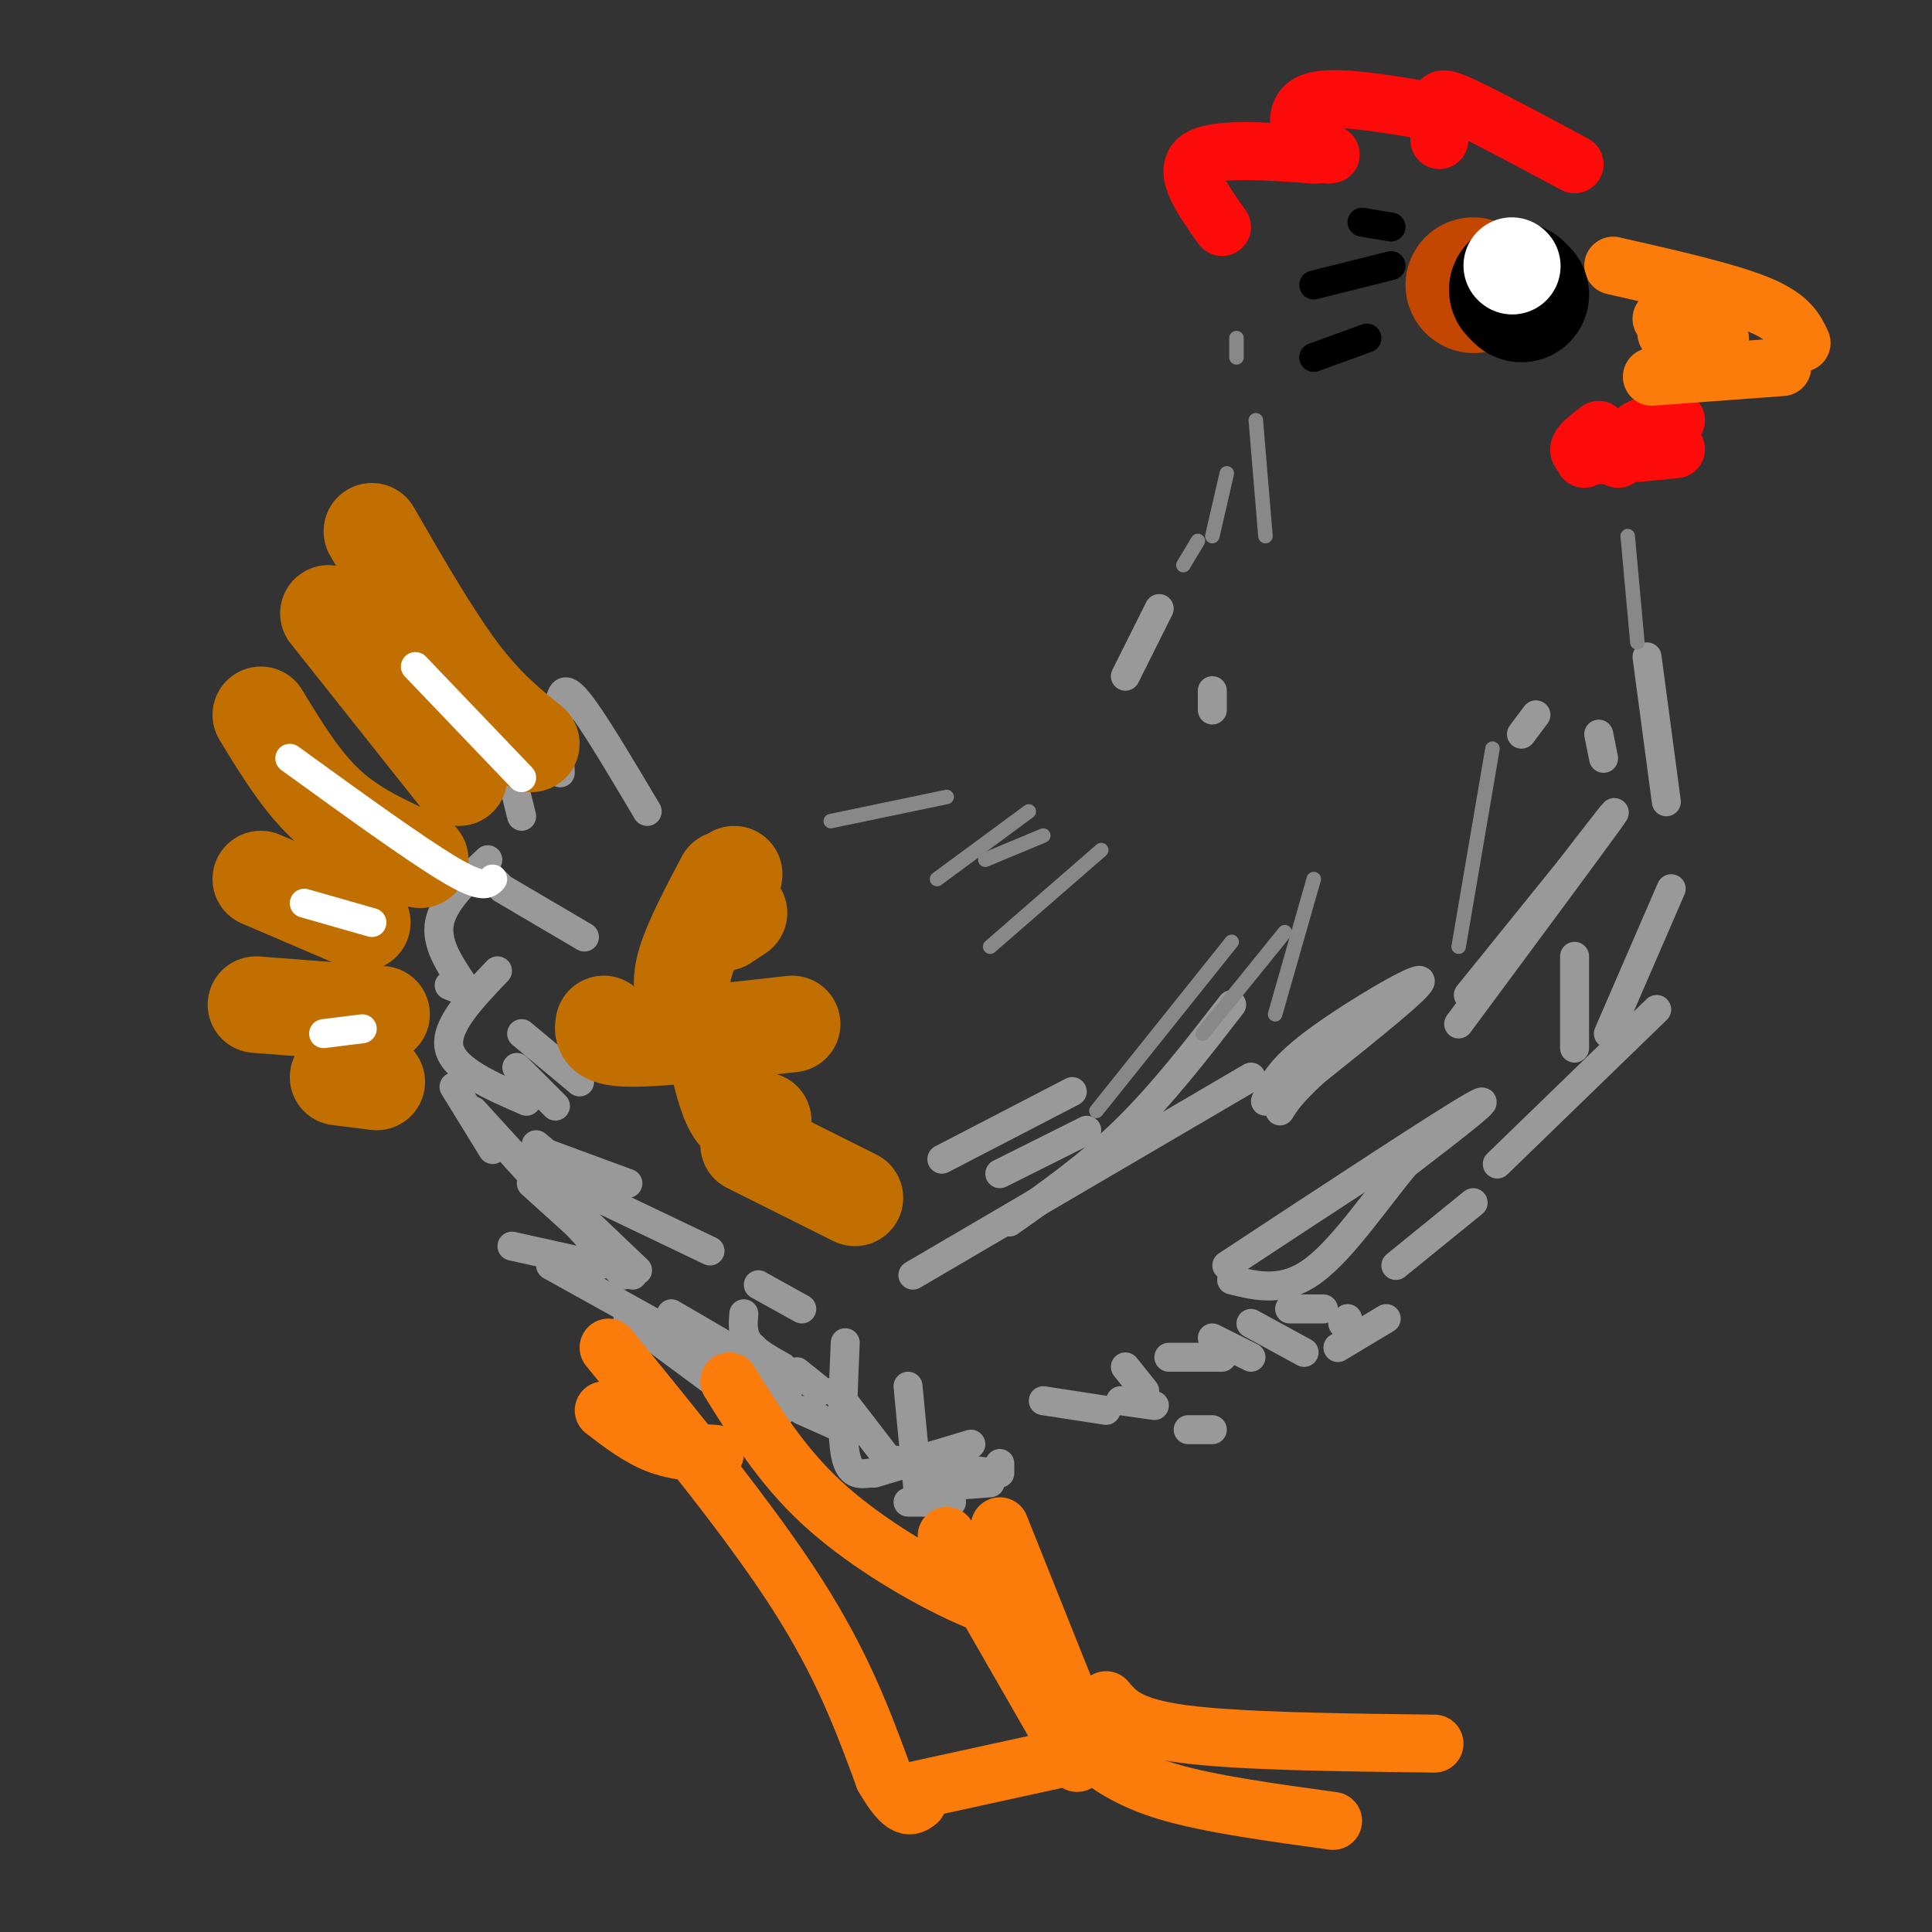 <svg viewBox='0 0 400 400' version='1.1' xmlns='http://www.w3.org/2000/svg' xmlns:xlink='http://www.w3.org/1999/xlink'><rect x="0" y="0" width="400" height="400" fill="#333333" stroke="none"/><g fill='none' stroke='#999999' stroke-width='6' stroke-linecap='round' stroke-linejoin='round'><path d='M189,264c0.000,0.000 70.000,-41.000 70,-41'/><path d='M209,253c8.167,-5.750 16.333,-11.500 24,-19c7.667,-7.500 14.833,-16.750 22,-26'/><path d='M195,240c0.000,0.000 27.000,-14.000 27,-14'/><path d='M207,243c0.000,0.000 18.000,-9.000 18,-9'/><path d='M302,212c13.583,-18.333 27.167,-36.667 31,-42c3.833,-5.333 -2.083,2.333 -8,10'/><path d='M325,180c-4.833,6.000 -12.917,16.000 -21,26'/><path d='M254,262c22.417,-14.750 44.833,-29.500 51,-33c6.167,-3.500 -3.917,4.250 -14,12'/><path d='M291,241c-5.644,6.667 -12.756,17.333 -19,22c-6.244,4.667 -11.622,3.333 -17,2'/><path d='M262,228c1.289,-3.200 2.578,-6.400 10,-12c7.422,-5.600 20.978,-13.600 22,-13c1.022,0.600 -10.489,9.800 -22,19'/><path d='M272,222c-4.833,4.500 -5.917,6.250 -7,8'/><path d='M318,148c0.000,0.000 -3.000,4.000 -3,4'/><path d='M331,152c0.000,0.000 1.000,5.000 1,5'/><path d='M341,136c0.000,0.000 4.000,30.000 4,30'/><path d='M326,198c0.000,0.000 0.000,19.000 0,19'/><path d='M346,184c0.000,0.000 -13.000,30.000 -13,30'/><path d='M343,209c0.000,0.000 -33.000,32.000 -33,32'/><path d='M289,262c0.000,0.000 16.000,-13.000 16,-13'/><path d='M267,271c0.000,0.000 7.000,0.000 7,0'/><path d='M277,279c0.000,0.000 10.000,-6.000 10,-6'/><path d='M246,296c0.000,0.000 5.000,0.000 5,0'/><path d='M251,277c0.000,0.000 8.000,4.000 8,4'/><path d='M233,283c0.000,0.000 4.000,5.000 4,5'/><path d='M232,290c0.000,0.000 7.000,1.000 7,1'/><path d='M216,290c0.000,0.000 13.000,2.000 13,2'/><path d='M242,281c0.000,0.000 11.000,0.000 11,0'/><path d='M259,274c0.000,0.000 11.000,6.000 11,6'/><path d='M278,274c0.000,0.000 1.000,-1.000 1,-1'/><path d='M175,278c-0.417,9.250 -0.833,18.500 0,23c0.833,4.500 2.917,4.250 5,4'/><path d='M188,287c0.000,0.000 2.000,21.000 2,21'/><path d='M181,305c0.000,0.000 20.000,-6.000 20,-6'/><path d='M183,302c0.000,0.000 23.000,3.000 23,3'/><path d='M188,311c0.000,0.000 9.000,0.000 9,0'/><path d='M192,308c0.000,0.000 13.000,-1.000 13,-1'/><path d='M207,305c0.000,0.000 0.000,-2.000 0,-2'/><path d='M93,204c0.000,0.000 5.000,2.000 5,2'/><path d='M101,178c-4.583,4.333 -9.167,8.667 -10,13c-0.833,4.333 2.083,8.667 5,13'/><path d='M103,201c-5.500,5.750 -11.000,11.500 -10,16c1.000,4.500 8.500,7.750 16,11'/><path d='M108,214c0.000,0.000 12.000,10.000 12,10'/><path d='M107,221c0.000,0.000 8.000,8.000 8,8'/><path d='M94,225c0.000,0.000 8.000,13.000 8,13'/><path d='M98,230c0.000,0.000 31.000,34.000 31,34'/><path d='M110,245c0.000,0.000 21.000,19.000 21,19'/><path d='M106,258c0.000,0.000 18.000,4.000 18,4'/><path d='M111,238c0.000,0.000 19.000,7.000 19,7'/><path d='M111,237c0.000,0.000 12.000,10.000 12,10'/><path d='M124,248c0.000,0.000 23.000,11.000 23,11'/><path d='M111,243c0.000,0.000 21.000,20.000 21,20'/><path d='M114,262c0.000,0.000 27.000,15.000 27,15'/><path d='M130,273c0.000,0.000 23.000,17.000 23,17'/><path d='M141,275c0.000,0.000 21.000,17.000 21,17'/><path d='M134,276c0.000,0.000 28.000,14.000 28,14'/><path d='M151,282c0.000,0.000 9.000,6.000 9,6'/><path d='M157,266c0.000,0.000 9.000,5.000 9,5'/><path d='M139,272c0.000,0.000 12.000,7.000 12,7'/><path d='M154,272c-0.167,2.083 -0.333,4.167 1,6c1.333,1.833 4.167,3.417 7,5'/><path d='M156,279c0.000,0.000 7.000,10.000 7,10'/><path d='M165,284c0.000,0.000 5.000,4.000 5,4'/><path d='M173,288c0.000,0.000 10.000,13.000 10,13'/><path d='M166,292c0.000,0.000 9.000,4.000 9,4'/><path d='M104,184c0.000,0.000 17.000,10.000 17,10'/><path d='M103,183c0.000,0.000 0.100,0.100 0.1,0.1'/><path d='M97,163c-2.000,-8.250 -4.000,-16.500 -3,-18c1.000,-1.500 5.000,3.750 9,9'/><path d='M103,154c2.333,4.000 3.667,9.500 5,15'/><path d='M116,160c-0.267,-6.089 -0.533,-12.178 0,-15c0.533,-2.822 1.867,-2.378 5,2c3.133,4.378 8.067,12.689 13,21'/><path d='M233,140c0.000,0.000 7.000,-14.000 7,-14'/><path d='M251,147c0.000,0.000 0.000,-4.000 0,-4'/></g>
<g fill='none' stroke='#C26F01' stroke-width='20' stroke-linecap='round' stroke-linejoin='round'><path d='M77,110c6.250,10.833 12.500,21.667 18,29c5.500,7.333 10.250,11.167 15,15'/><path d='M68,127c0.000,0.000 27.000,34.000 27,34'/><path d='M54,148c4.250,7.000 8.500,14.000 14,19c5.500,5.000 12.250,8.000 19,11'/><path d='M54,182c0.000,0.000 21.000,9.000 21,9'/><path d='M53,208c0.000,0.000 26.000,2.000 26,2'/><path d='M70,223c0.000,0.000 8.000,1.000 8,1'/><path d='M150,191c0.000,0.000 3.000,-2.000 3,-2'/><path d='M125,212c-0.250,1.500 -0.500,3.000 6,3c6.500,0.000 19.750,-1.500 33,-3'/><path d='M148,217c1.167,5.250 2.333,10.500 4,13c1.667,2.500 3.833,2.250 6,2'/><path d='M155,237c0.000,0.000 22.000,11.000 22,11'/><path d='M150,182c-3.333,6.333 -6.667,12.667 -8,17c-1.333,4.333 -0.667,6.667 0,9'/><path d='M152,181c0.000,0.000 -3.000,9.000 -3,9'/></g>
<g fill='none' stroke='#FD0A0A' stroke-width='12' stroke-linecap='round' stroke-linejoin='round'><path d='M253,47c-4.083,-5.750 -8.167,-11.500 -5,-14c3.167,-2.500 13.583,-1.750 24,-1'/><path d='M272,32c4.500,-0.167 3.750,-0.083 3,0'/><path d='M270,31c-1.167,-4.333 -2.333,-8.667 2,-10c4.333,-1.333 14.167,0.333 24,2'/><path d='M298,29c-0.044,-2.689 -0.089,-5.378 0,-7c0.089,-1.622 0.311,-2.178 5,0c4.689,2.178 13.844,7.089 23,12'/><path d='M347,87c-3.000,0.333 -6.000,0.667 -8,2c-2.000,1.333 -3.000,3.667 -4,6'/><path d='M347,93c-8.167,0.833 -16.333,1.667 -19,1c-2.667,-0.667 0.167,-2.833 3,-5'/><path d='M328,95c0.000,0.000 5.000,-4.000 5,-4'/></g>
<g fill='none' stroke='#FB7B0B' stroke-width='12' stroke-linecap='round' stroke-linejoin='round'><path d='M334,55c11.750,2.667 23.500,5.333 30,8c6.500,2.667 7.750,5.333 9,8'/><path d='M342,78c0.000,0.000 27.000,-2.000 27,-2'/><path d='M344,66c0.000,0.000 10.000,4.000 10,4'/><path d='M345,69c0.000,0.000 11.000,2.000 11,2'/><path d='M356,70c0.000,0.000 0.100,0.100 0.1,0.1'/></g>
<g fill='none' stroke='#C34701' stroke-width='28' stroke-linecap='round' stroke-linejoin='round'><path d='M305,59c0.000,0.000 0.100,0.100 0.1,0.1'/></g>
<g fill='none' stroke='#000000' stroke-width='28' stroke-linecap='round' stroke-linejoin='round'><path d='M315,61c0.000,0.000 -1.000,-1.000 -1,-1'/></g>
<g fill='none' stroke='#FFFFFF' stroke-width='20' stroke-linecap='round' stroke-linejoin='round'><path d='M313,55c0.000,0.000 0.100,0.100 0.1,0.1'/></g>
<g fill='none' stroke='#FB7B0B' stroke-width='12' stroke-linecap='round' stroke-linejoin='round'><path d='M196,318c0.000,0.000 27.000,47.000 27,47'/><path d='M207,316c0.000,0.000 16.000,40.000 16,40'/><path d='M225,362c4.250,3.250 8.500,6.500 17,9c8.500,2.500 21.250,4.250 34,6'/><path d='M229,352c2.333,2.750 4.667,5.500 16,7c11.333,1.500 31.667,1.750 52,2'/><path d='M188,371c0.000,0.000 32.000,-7.000 32,-7'/><path d='M126,279c14.750,18.083 29.500,36.167 39,51c9.500,14.833 13.750,26.417 18,38'/><path d='M183,368c4.167,7.167 5.583,6.083 7,5'/><path d='M151,286c5.400,8.689 10.800,17.378 19,25c8.200,7.622 19.200,14.178 27,18c7.800,3.822 12.400,4.911 17,6'/><path d='M125,292c3.583,2.750 7.167,5.500 11,7c3.833,1.500 7.917,1.750 12,2'/></g>
<g fill='none' stroke='#000000' stroke-width='6' stroke-linecap='round' stroke-linejoin='round'><path d='M272,59c0.000,0.000 16.000,-4.000 16,-4'/><path d='M272,74c0.000,0.000 11.000,-4.000 11,-4'/><path d='M282,46c0.000,0.000 6.000,1.000 6,1'/></g>
<g fill='none' stroke='#FFFFFF' stroke-width='6' stroke-linecap='round' stroke-linejoin='round'><path d='M86,138c0.000,0.000 22.000,23.000 22,23'/><path d='M60,157c13.000,9.417 26.000,18.833 33,23c7.000,4.167 8.000,3.083 9,2'/><path d='M63,187c0.000,0.000 14.000,4.000 14,4'/><path d='M67,214c0.000,0.000 8.000,-1.000 8,-1'/></g>
<g fill='none' stroke='#888888' stroke-width='3' stroke-linecap='round' stroke-linejoin='round'><path d='M256,70c0.000,0.000 0.000,4.000 0,4'/><path d='M260,87c0.000,0.000 2.000,24.000 2,24'/><path d='M254,98c0.000,0.000 -3.000,13.000 -3,13'/><path d='M248,112c0.000,0.000 -3.000,5.000 -3,5'/><path d='M172,170c0.000,0.000 24.000,-5.000 24,-5'/><path d='M194,182c0.000,0.000 19.000,-14.000 19,-14'/><path d='M204,178c0.000,0.000 12.000,-5.000 12,-5'/><path d='M205,196c0.000,0.000 23.000,-20.000 23,-20'/><path d='M227,230c0.000,0.000 28.000,-35.000 28,-35'/><path d='M249,214c0.000,0.000 17.000,-21.000 17,-21'/><path d='M264,210c0.000,0.000 8.000,-28.000 8,-28'/><path d='M302,196c0.000,0.000 7.000,-41.000 7,-41'/><path d='M337,111c0.000,0.000 2.000,22.000 2,22'/></g>
</svg>